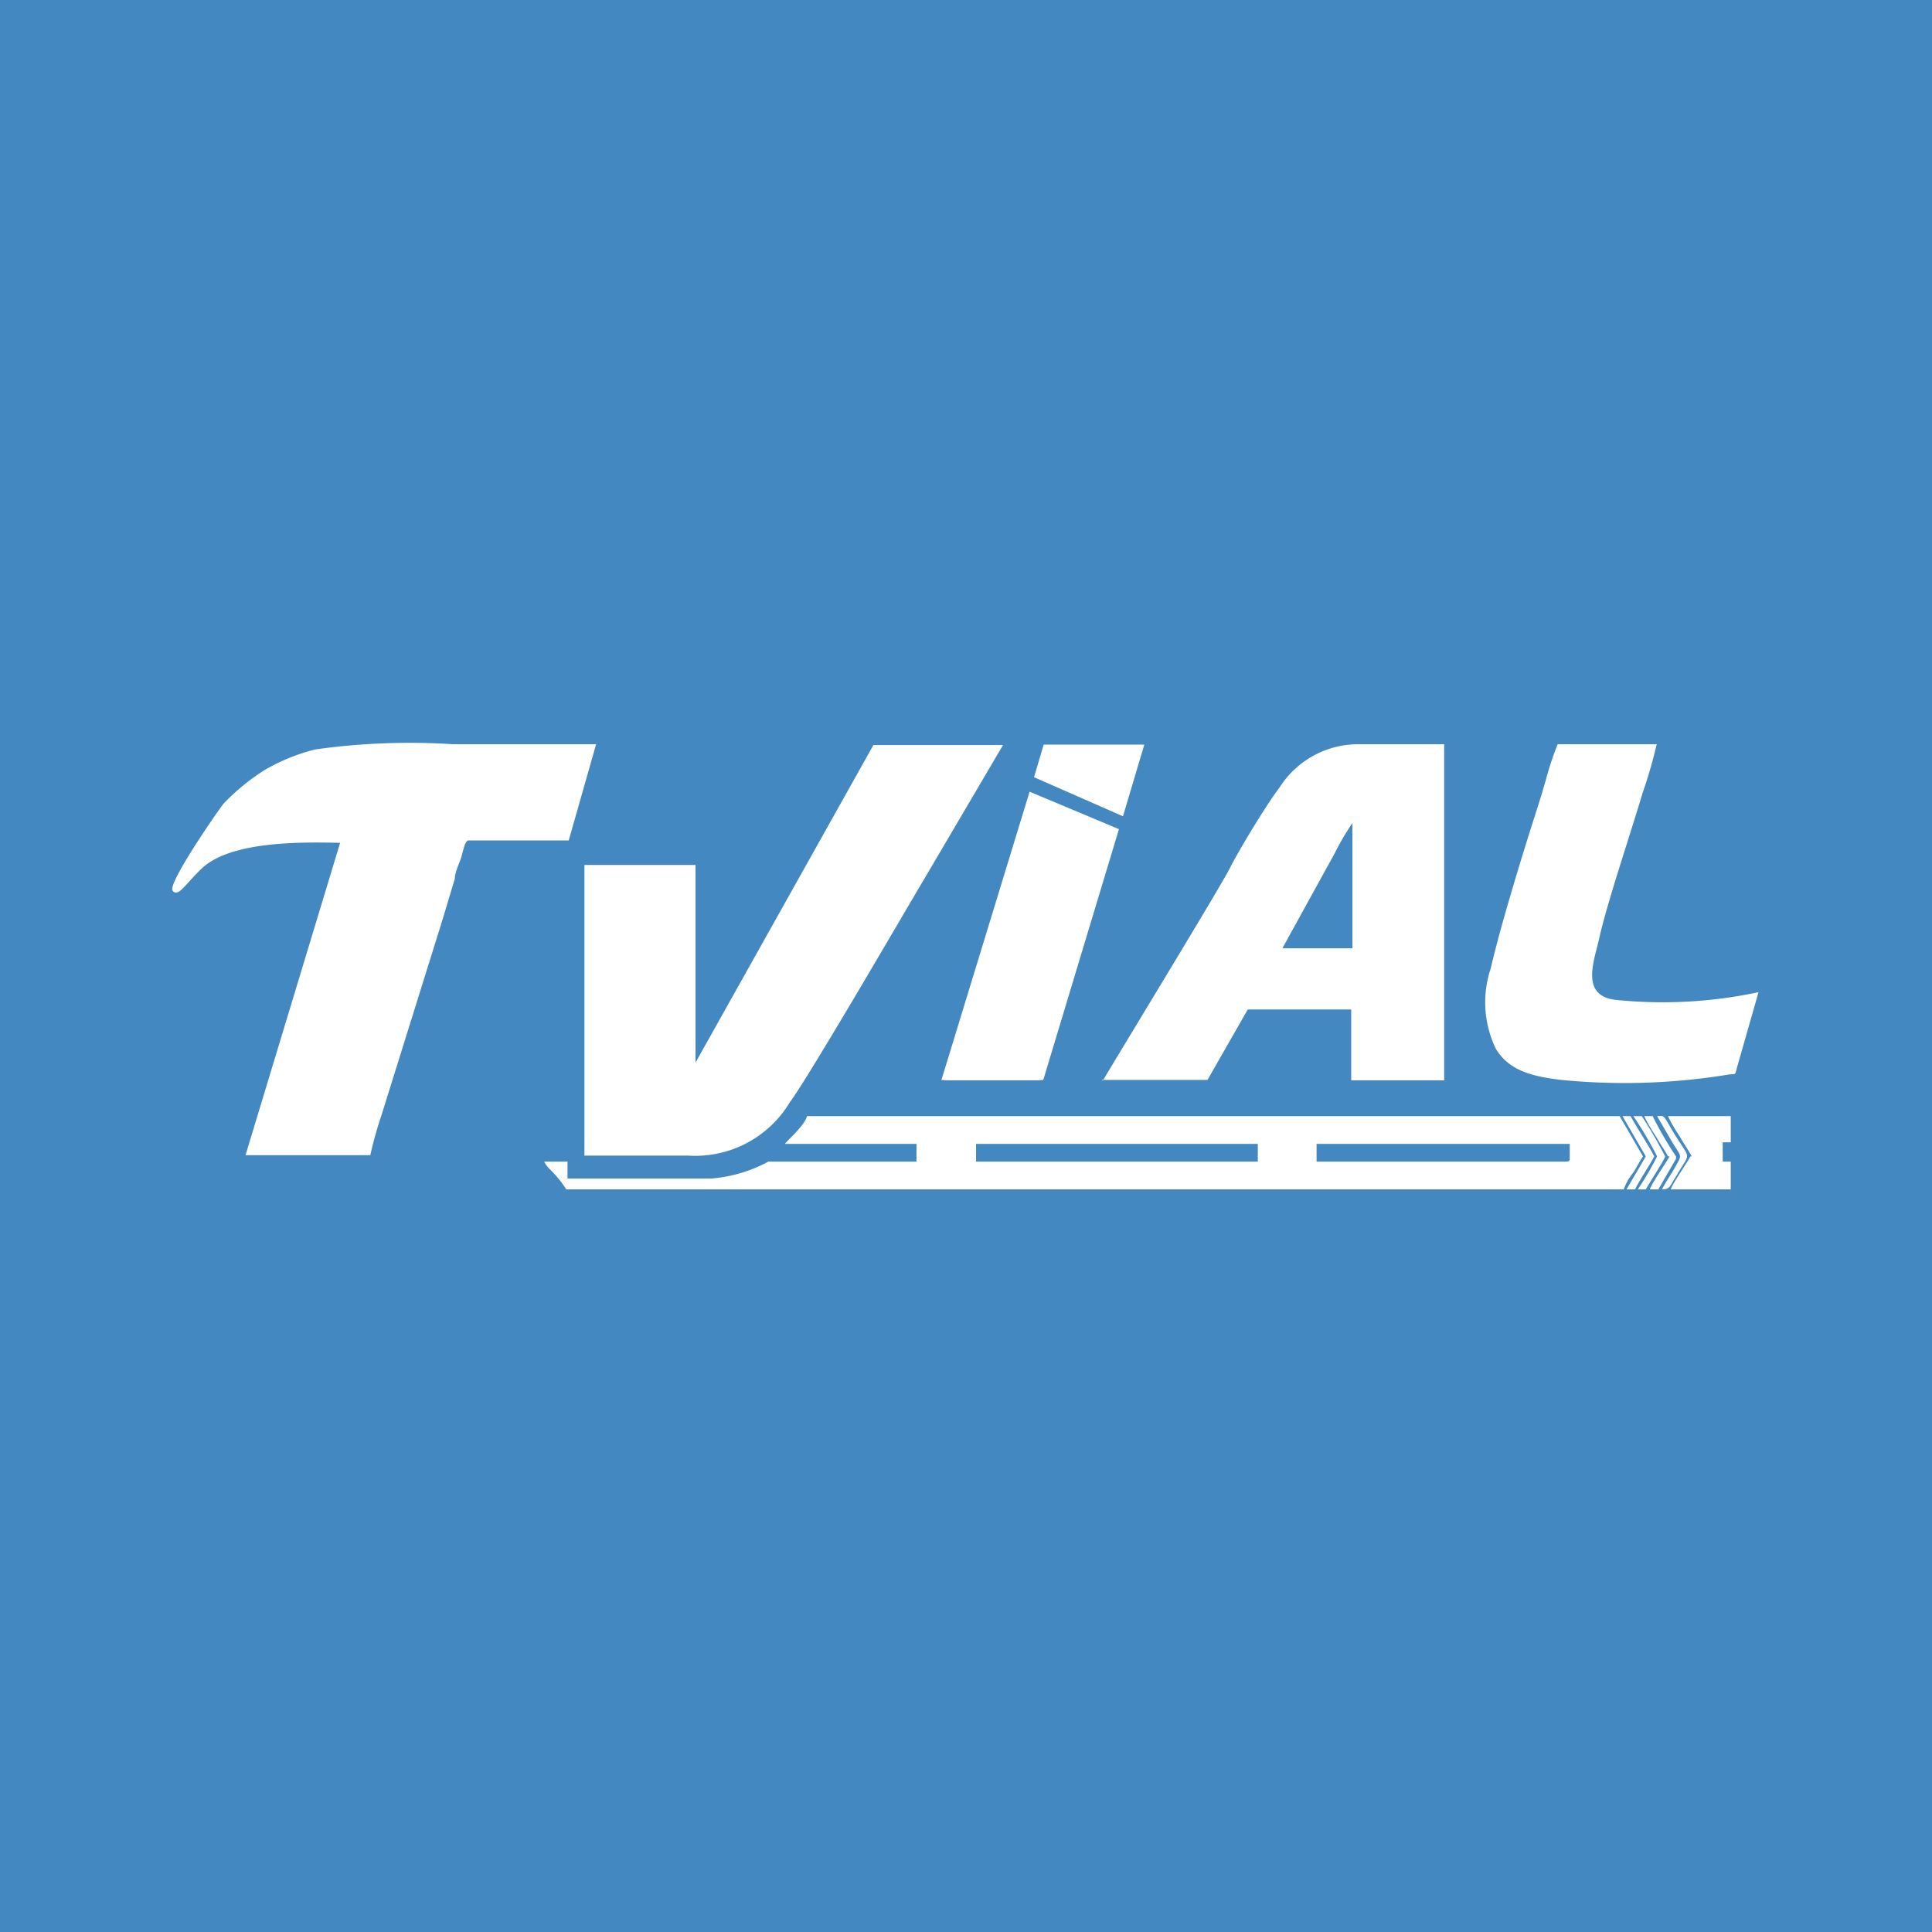 <svg id="Capa_1" data-name="Capa 1" xmlns="http://www.w3.org/2000/svg" viewBox="0 0 48 48"><defs><style>.cls-1{fill:#4488c1;}.cls-2{fill:#fff;fill-rule:evenodd;}</style></defs><title>bt</title><rect class="cls-1" width="48" height="48"/><path class="cls-2" d="M17.28,26.4l0-4.91-2.76,0v7.22c.82,0,1.74,0,2.57,0a2.74,2.74,0,0,0,2.53-1.32c.48-.64,2.94-4.88,3.4-5.65l1.9-3.23H21.7Z"/><path class="cls-2" d="M14.81,18.49c-1.18,0-2.37,0-3.56,0a16.78,16.78,0,0,0-3.42.13,4.83,4.83,0,0,0-1.27.52,5.47,5.47,0,0,0-1,.82c-.13.16-1.41,2-1.27,2.17s.31-.16.72-.55c.72-.69,2.49-.66,3.44-.64L6.1,28.7H9.2a9.7,9.7,0,0,1,.28-1L11,22.83l.3-1c0-.16.1-.35.15-.5s.09-.42.18-.45h2.5Z"/><path class="cls-2" d="M33.16,21.2a6.15,6.15,0,0,1,.44-.75v3.11H31.86Zm-5.79,5.63H30l1-1.75h2.57v1.76l2.31,0V18.49h-2.1a2.32,2.32,0,0,0-2,1.09c-.29.37-1,1.54-1.23,2s-3,5-3.15,5.27Z"/><path class="cls-2" d="M24.25,28.42h7v.44h-7Zm14.61.44H32.71v-.44H39v.34c0,.08,0,.1-.11.1ZM19.5,28.42h3.27v.44H19.09a3.6,3.6,0,0,1-1.41.42H14.1v-.42h-.58a.75.75,0,0,0,.13.18,2.84,2.84,0,0,1,.42.51H40.34a1.47,1.47,0,0,1,.24-.42c.09-.14.15-.27.24-.4l-.58-1H20.05c-.06.24-.5.61-.55.69Z"/><path class="cls-2" d="M43.69,24.65a11.39,11.39,0,0,1-3.56.19c-.89-.11-.51-1-.39-1.56.18-.82.78-2.6,1.07-3.58a11.36,11.36,0,0,0,.35-1.21H38.7a7.47,7.47,0,0,0-.3.91c-.09.31-.18.6-.28.91-.32,1-.85,2.73-1.08,3.74a2.66,2.66,0,0,0,.12,2c.31.52.84.69,1.63.78a16,16,0,0,0,4.2-.14c.14,0,.12,0,.16-.15Z"/><polygon class="cls-2" points="23.39 26.83 23.52 26.84 25.8 26.84 25.92 26.83 27.8 20.6 25.58 19.67 23.39 26.83"/><polygon class="cls-2" points="25.69 19.31 27.9 20.28 28.43 18.5 25.93 18.5 25.69 19.31"/><path class="cls-2" d="M42,28.73c-.1.18-.45.68-.49.82H43v-.69h-.2v-.48H43v-.65H41.44a3.76,3.76,0,0,0,.29.5c.1.18.21.33.3.5Z"/><path class="cls-2" d="M40.89,28.73l-.48.82h.21c.15-.29.33-.54.48-.82-.18-.34-.4-.66-.59-1h-.2Z"/><path class="cls-2" d="M41.48,28.73c-.1.18-.45.68-.49.82h.21l.44-.76,0-.06a8.82,8.82,0,0,1-.58-1h-.21a3.76,3.76,0,0,0,.29.5c.1.18.21.33.3.5Z"/><path class="cls-2" d="M41.17,28.73a7.22,7.22,0,0,1-.48.82h.2c.06-.12.48-.76.48-.82a11,11,0,0,0-.58-1h-.21a9,9,0,0,1,.59,1Z"/><path class="cls-2" d="M41.27,29.55c.23,0,.2-.06.38-.34.4-.69.36-.29-.21-1.31-.12-.22-.14-.17-.27-.17l.39.67c.24.39.24.26,0,.7-.1.16-.18.28-.27.45Z"/></svg>